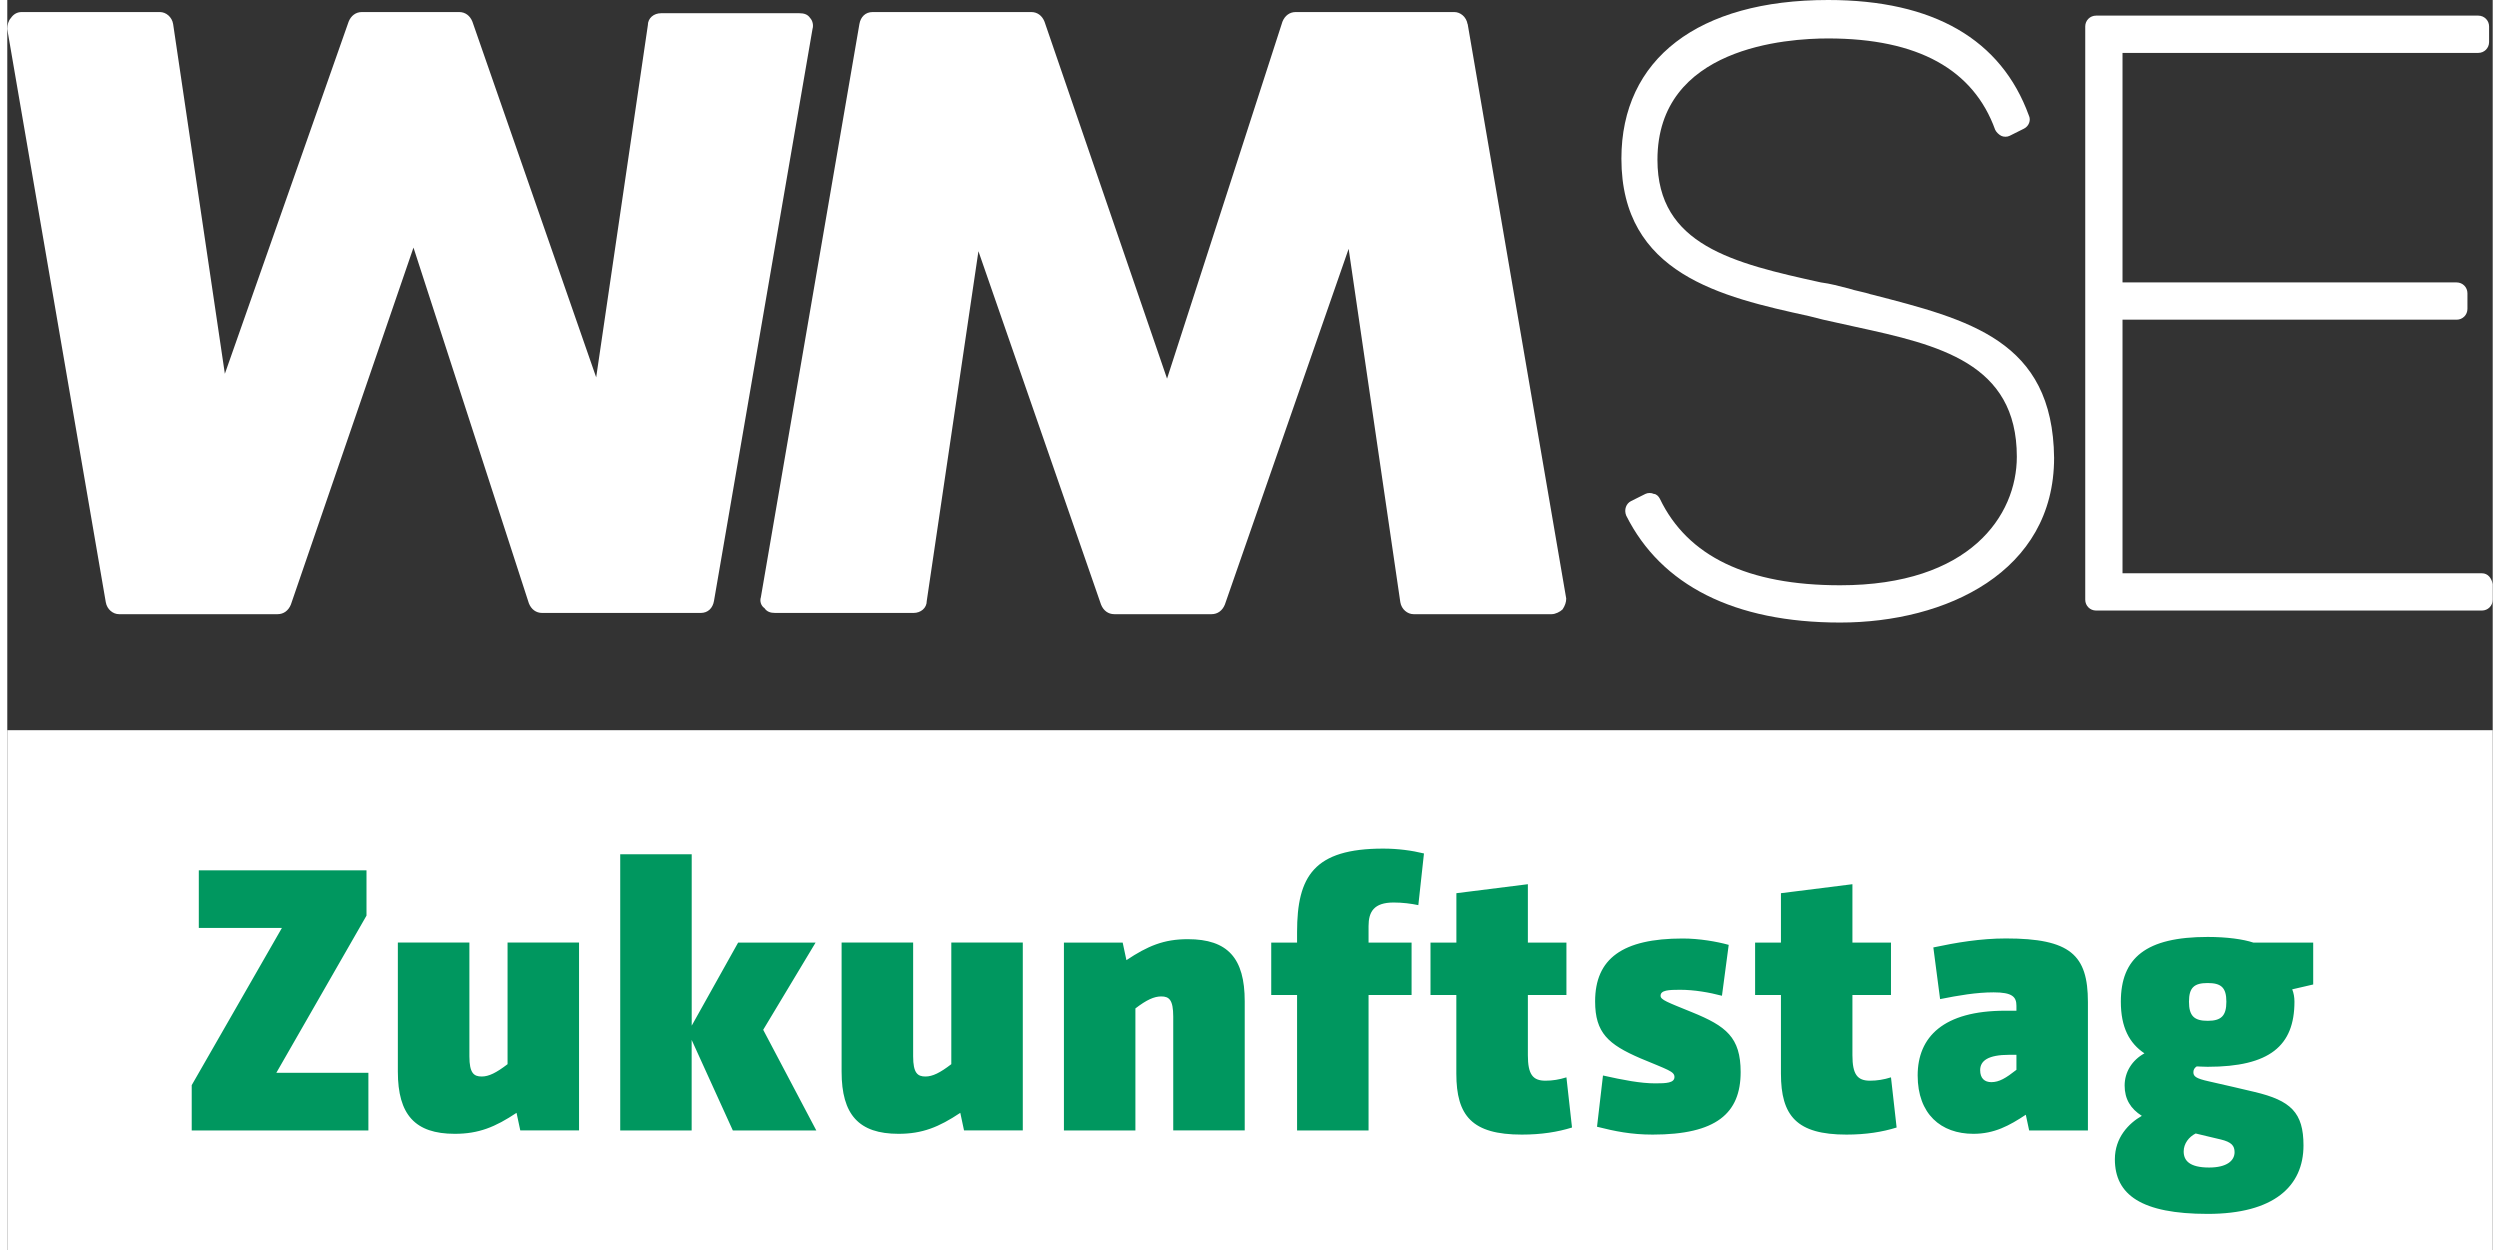 <?xml version="1.0" encoding="UTF-8"?>
<svg xmlns="http://www.w3.org/2000/svg" xmlns:xlink="http://www.w3.org/1999/xlink" id="Ebene_1" viewBox="0 0 445.39 224" width="150" height="75"><rect x="0" y="0" width="445.39" height="224" fill="#333333" stroke="none"/><defs><style>.cls-1{fill:none;}.cls-2{fill:#fff;}.cls-3{fill:#00975f;}.cls-4{clip-path:url(#clippath);}</style><clipPath id="clippath"><rect class="cls-1" y="130.85" width="445.39" height="93.15"/></clipPath></defs><path class="cls-2" d="M261.68,4.31c-.22-1.29-1.29-2.15-2.37-2.15h-28.43c-1.08,0-1.94.65-2.37,1.72l-20.68,63.97L185.87,3.88c-.43-1.08-1.29-1.72-2.37-1.72h-28.43c-1.29,0-2.15.86-2.37,2.15l-17.66,102.73c-.22.65,0,1.51.65,1.94.43.65,1.08.86,1.94.86h24.77c1.29,0,2.37-.86,2.37-2.15l9.26-62.67,21.97,63.32c.43,1.08,1.29,1.72,2.37,1.72h17.45c1.08,0,1.94-.65,2.37-1.72l22.18-63.75,9.26,63.32c.21,1.29,1.29,2.15,2.37,2.15h24.77c.65,0,1.51-.43,1.94-.86.43-.65.65-1.29.65-1.94l-17.66-102.95Z"/><path class="cls-2" d="M143.87,3.23c-.43-.65-1.08-.86-1.94-.86h-24.77c-1.29,0-2.37.86-2.37,2.15l-9.26,63.1L83.35,3.88c-.43-1.08-1.29-1.72-2.37-1.72h-17.44c-1.08,0-1.94.65-2.37,1.72l-22.18,63.1L29.72,4.31c-.21-1.29-1.29-2.15-2.37-2.15H2.58c-.86,0-1.51.43-1.94,1.08-.43.43-.65,1.29-.65,1.94l17.66,102.73c.22,1.29,1.29,2.15,2.37,2.15h28.43c1.08,0,1.94-.65,2.37-1.72l21.97-63.97,20.68,63.75c.43,1.08,1.29,1.72,2.37,1.72h28.43c1.29,0,2.15-.86,2.37-2.15L144.3,5.17c.21-.65,0-1.51-.43-1.94"/><path class="cls-2" d="M443.45,102.73h-64.4v-45.44h59.87c1.08,0,1.94-.86,1.94-1.94v-2.8c0-1.08-.86-1.94-1.94-1.94h-59.87V9.48h63.75c1.08,0,1.94-.86,1.94-1.94v-2.8c0-1.08-.86-1.94-1.94-1.94h-68.49c-1.08,0-1.94.86-1.94,1.94v102.73c0,1.08.86,1.94,1.94,1.94h69.14c1.08,0,1.94-.86,1.94-1.94v-2.8c-.21-1.08-.86-1.94-1.94-1.94"/><path class="cls-2" d="M334.04,52.77c-1.29-.43-2.8-.65-4.09-1.08-1.72-.43-3.23-.86-4.95-1.08-15.72-3.45-29.29-6.68-29.29-21.97,0-20.25,23.26-21.75,30.58-21.75,16.15,0,26.06,5.6,29.94,16.37.21.43.65.86,1.08,1.08.43.22,1.08.22,1.51,0l2.58-1.29c.86-.43,1.29-1.51.86-2.37-4.95-13.57-17.02-20.68-35.97-20.68-23.26,0-37.04,10.55-37.04,28.43,0,20.68,17.88,24.77,33.6,28.21l2.58.65c1.94.43,3.88.86,5.82,1.29,14.86,3.23,28.86,6.46,28.86,23.26,0,10.55-8.4,23.04-31.66,23.04-16.58,0-27.35-5.17-32.31-15.51-.21-.43-.65-.86-1.08-.86-.43-.22-1.08-.22-1.51,0l-2.58,1.29c-.86.43-1.29,1.51-.86,2.59,6.25,12.49,19.38,19.17,38.34,19.17s38.34-9.05,38.34-29.51c-.22-21.11-15.29-24.77-32.74-29.29"/><rect class="cls-2" y="130.85" width="445.39" height="93.15"/><g class="cls-4"><path class="cls-3" d="M397.66,179.51c0,2.55-.94,3.42-3.35,3.42s-3.35-.87-3.35-3.42.94-3.35,3.35-3.35,3.35.8,3.35,3.35M396.65,204.19c1.95.47,2.48,1.14,2.48,2.28,0,1.54-1.41,2.75-4.56,2.75-3.55,0-4.56-1.27-4.56-2.88,0-1.41.94-2.62,2.15-3.22,1.47.34,3.02.74,4.49,1.07M413.22,168.91h-10.73c-1.81-.6-4.7-1.01-8.18-1.01-11.07,0-15.56,3.76-15.56,11.6,0,4.63,1.54,7.45,4.23,9.26-2.21,1.21-3.55,3.35-3.55,5.77s1.07,4.16,3.08,5.43c-2.35,1.34-4.83,3.89-4.83,7.78,0,6.37,4.76,9.79,16.63,9.79s17.17-4.96,17.17-12.27c0-5.9-2.28-8.05-8.79-9.59-2.21-.54-4.9-1.14-8.12-1.88-2.48-.54-2.82-.94-2.82-1.68,0-.47.27-.81.6-1.01.2,0,1.21.07,1.95.07,11.13,0,15.56-3.76,15.56-11.67,0-.8-.13-1.54-.4-2.21,1.21-.27,2.55-.6,3.76-.87v-7.51ZM360.04,189.03v2.68c-1.88,1.48-3.09,2.21-4.49,2.21-1.21,0-2.01-.67-2.01-2.15,0-1.68,1.41-2.75,5.23-2.75h1.27ZM360.04,181.12h-2.01c-11.07,0-15.69,4.69-15.69,11.6s4.16,10.46,9.99,10.46c3.76,0,6.44-1.47,9.39-3.42l.6,2.82h10.53v-23.01c0-8.45-3.15-11.4-14.69-11.4-4.56,0-8.92.74-13.01,1.61l1.21,9.26c3.35-.67,6.51-1.21,9.59-1.21,3.35,0,4.09.8,4.09,2.41v.87ZM313.21,168.91v9.39h4.63v14.09c0,7.58,2.82,10.93,11.74,10.93,3.49,0,6.44-.47,8.99-1.27l-1.01-8.99c-1.27.4-2.48.6-3.76.6-2.28,0-3.15-1.14-3.15-4.56v-10.8h6.91v-9.39h-6.91v-10.46l-12.81,1.61v8.85h-4.63ZM284.87,201.91c3.22.81,6.1,1.41,9.99,1.41,11.4,0,15.76-3.82,15.76-11.2,0-6.24-2.62-8.25-8.72-10.73-4.43-1.81-5.63-2.21-5.63-2.95,0-1.01,1.47-1.07,3.49-1.07,2.55,0,5.23.47,7.51,1.07l1.21-9.12c-2.15-.6-5.3-1.14-8.25-1.14-10.8,0-15.69,3.62-15.69,11.27,0,5.63,2.35,7.71,8.12,10.2,4.96,2.08,6.1,2.35,6.1,3.35,0,1.07-1.48,1.14-3.42,1.14-2.68,0-5.77-.6-9.39-1.41l-1.07,9.19ZM255.04,168.91v9.39h4.63v14.09c0,7.58,2.82,10.93,11.74,10.93,3.49,0,6.44-.47,8.99-1.27l-1-8.99c-1.28.4-2.48.6-3.76.6-2.28,0-3.15-1.14-3.15-4.56v-10.8h6.91v-9.39h-6.91v-10.46l-12.81,1.61v8.85h-4.63ZM231.13,202.58h12.81v-24.28h7.71v-9.39h-7.71v-2.95c0-2.55.94-4.23,4.49-4.23,1.61,0,3.15.2,4.43.47l1.01-9.26c-2.21-.54-4.7-.87-7.31-.87-12.41,0-15.43,4.96-15.43,14.96v1.88h-4.63v9.39h4.63v24.28ZM189.35,202.58h12.81v-21.87c2.01-1.54,3.35-2.15,4.63-2.15,1.41,0,2.15.6,2.15,3.62v20.39h12.81v-23.14c0-7.71-3.02-11.13-10.2-11.13-4.29,0-7.18,1.21-11,3.76l-.67-3.15h-10.53v33.67ZM149.51,168.91v23.14c0,7.71,3.09,11.13,10.2,11.13,4.29,0,7.24-1.21,11.07-3.76l.67,3.15h10.53v-33.67h-12.81v21.8c-2.01,1.54-3.35,2.21-4.63,2.21-1.41,0-2.21-.6-2.21-3.62v-20.39h-12.81ZM109.83,202.58h12.81v-16.23l7.38,16.23h14.96l-9.52-18.04,9.39-15.63h-13.88l-8.32,14.89v-30.72h-12.81v49.5ZM69.99,168.91v23.14c0,7.71,3.09,11.13,10.2,11.13,4.29,0,7.24-1.21,11.07-3.76l.67,3.15h10.53v-33.67h-12.81v21.8c-2.01,1.54-3.35,2.21-4.63,2.21-1.41,0-2.21-.6-2.21-3.62v-20.39h-12.81ZM33.05,202.58h31.66v-10.33h-16.5l16.16-28.17v-8.12h-30.05v10.33h14.89l-16.16,28.17v8.12Z"/></g></svg>
